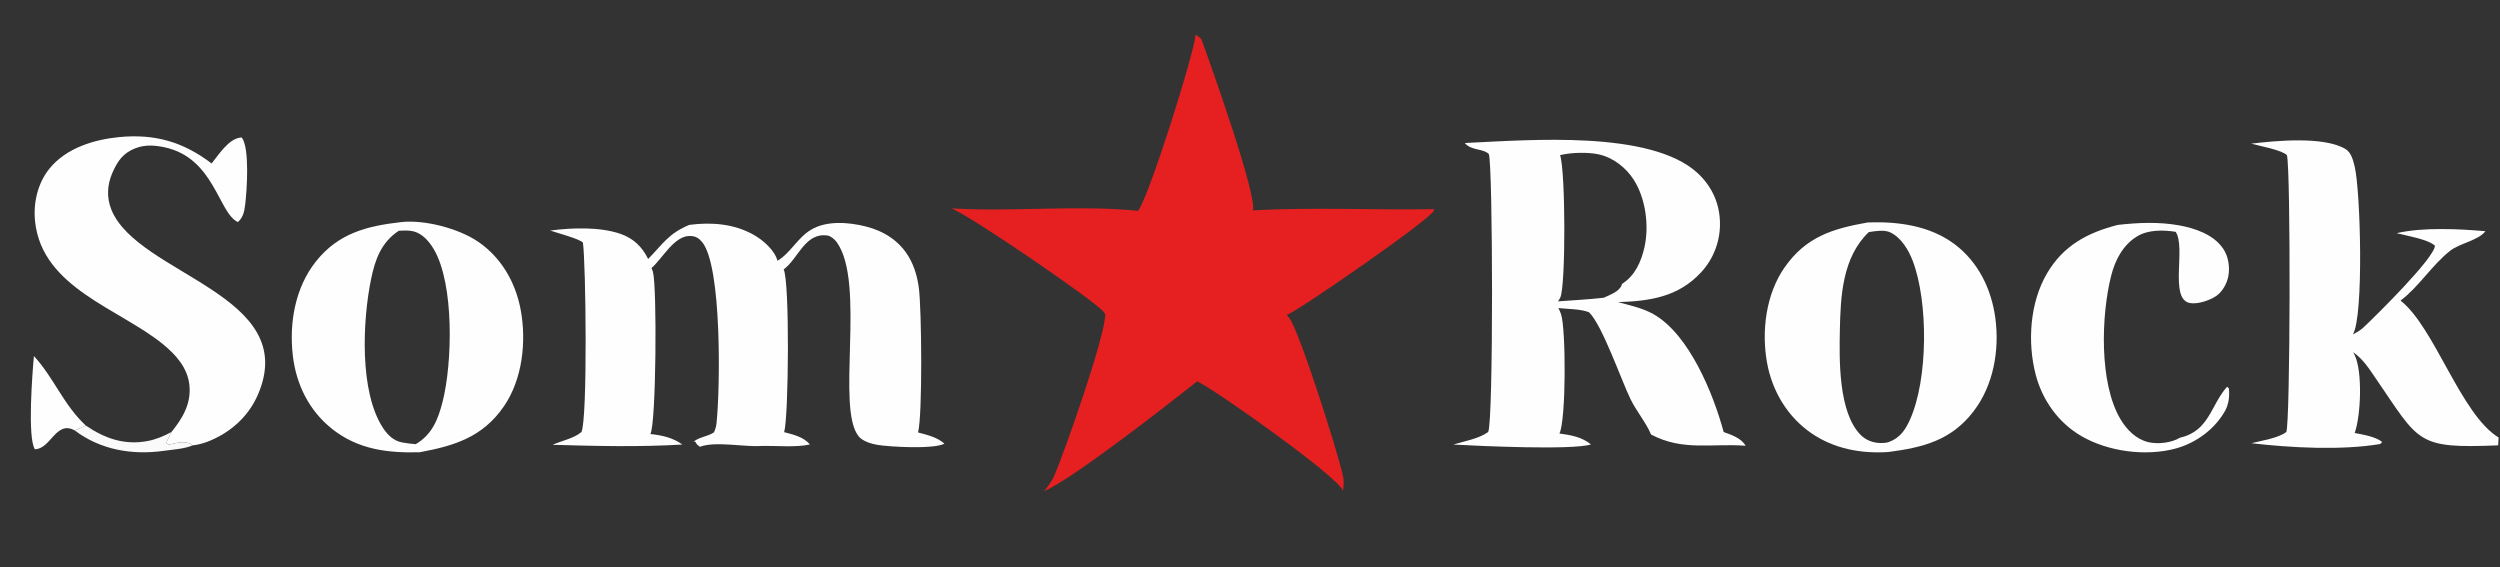 <?xml version="1.0" encoding="utf-8" ?>
<svg xmlns="http://www.w3.org/2000/svg" xmlns:xlink="http://www.w3.org/1999/xlink" width="1336" height="303">
	<rect width="100%" height="100%" fill="#333333" stroke="none"/>
	<path fill="#FFFEFF" fill-opacity="0.98" transform="scale(5.142 5.142)" d="M8.918 44.227C10.876 45.56 12.934 46.293 15.334 45.836C16.231 45.665 17.02 45.329 17.82 44.898L17.267 46.024L17.524 46.219C18.337 46.053 19.215 45.729 19.96 46.235C19.984 46.251 20.006 46.269 20.028 46.286C19.167 46.657 17.961 46.722 17.032 46.853C13.749 47.316 10.462 46.764 7.773 44.739L8.918 44.227Z"/>
	<path fill="#FFFEFF" transform="scale(5.142 5.142)" d="M3.527 37.007C5.605 39.261 6.602 42.083 8.918 44.227L7.773 44.739C5.819 43.642 5.295 46.648 3.63 46.693C2.831 45.532 3.372 38.636 3.527 37.007Z"/>
	<path fill="#FFFEFF" transform="scale(5.142 5.142)" d="M220.094 23.375C222.2 23.136 224.342 23.042 226.44 23.416C228.116 23.715 230.024 24.358 231.036 25.823C231.592 26.628 231.764 27.736 231.59 28.69C231.447 29.467 230.979 30.315 230.318 30.768C229.658 31.22 228.374 31.651 227.578 31.491C225.419 31.056 227.212 25.712 226.113 24.092C224.819 23.888 223.272 23.864 222.123 24.554C220.648 25.439 219.826 27.016 219.415 28.635C218.372 32.74 218.135 39.823 220.387 43.582C221.036 44.665 221.989 45.637 223.248 45.947C224.233 46.189 225.675 46.029 226.547 45.497C229.625 44.792 229.744 42.108 231.466 40.182L231.649 40.388C231.724 41.179 231.636 42.019 231.237 42.72C230.147 44.638 228.204 46.053 226.09 46.621C222.992 47.453 219.083 46.933 216.312 45.321C213.92 43.93 212.254 41.585 211.563 38.922C210.689 35.556 210.962 31.435 212.746 28.406C214.45 25.512 216.951 24.182 220.094 23.375Z"/>
	<path fill="#FFFEFF" transform="scale(5.142 5.142)" d="M17.82 44.898C18.983 43.459 19.883 41.951 19.685 40.029C19.498 38.21 18.258 36.84 16.893 35.736C12.342 32.057 4.389 29.908 3.648 23.038C3.439 21.102 3.911 19.031 5.155 17.506C6.884 15.387 9.759 14.503 12.394 14.247C16.094 13.889 19.043 14.744 21.994 16.989C22.726 16.081 23.76 14.426 24.999 14.299Q25.062 14.293 25.125 14.29C25.967 15.37 25.659 19.849 25.477 21.292C25.388 21.998 25.264 22.605 24.726 23.076C22.698 22.174 22.293 16.381 17.051 15.296C16.022 15.084 15.065 15.026 14.072 15.408C12.794 15.899 12.215 16.737 11.678 17.968C11.137 19.208 11.067 20.511 11.569 21.773C14.273 28.565 31.268 30.574 26.822 40.976C25.833 43.29 23.959 44.958 21.636 45.879C21.144 46.074 20.557 46.231 20.028 46.286C20.006 46.269 19.984 46.251 19.96 46.235C19.215 45.729 18.337 46.053 17.524 46.219L17.267 46.024L17.82 44.898Z"/>
	<path fill="#FFFEFF" transform="scale(5.142 5.142)" d="M233.958 14.932C236.533 14.616 241.538 14.147 243.772 15.494C244.352 15.843 244.558 16.654 244.71 17.272C245.33 19.779 245.68 32.855 244.533 34.756C244.927 34.556 245.337 34.312 245.659 34.008C246.998 32.741 253.026 26.8 253.061 25.533C252.281 24.842 250.126 24.511 249.081 24.234C251.741 23.603 255.576 23.785 258.304 24.03C257.571 24.992 255.645 25.276 254.642 26.061C252.732 27.558 251.43 29.771 249.482 31.241C253.012 33.985 255.734 43.069 259.672 45.467L259.633 46.284C251.086 46.634 251.471 45.976 246.897 39.311C246.206 38.305 245.577 37.298 244.551 36.6Q244.646 36.753 244.723 36.916C245.551 38.649 245.361 43.203 244.719 45.001C245.584 45.165 246.896 45.38 247.578 45.934L247.37 46.146C243.313 46.825 238.085 46.538 233.989 46.063C235.078 45.777 236.709 45.563 237.612 44.9C238.028 44.02 238.082 17.419 237.673 16.124C237.189 15.596 234.726 15.142 233.958 14.932Z"/>
	<path fill="#FFFEFF" transform="scale(5.142 5.142)" d="M41.656 23.087C44.11 22.797 47.684 23.754 49.683 25.115C52.093 26.756 53.577 29.335 54.108 32.169C54.729 35.48 54.309 39.412 52.365 42.236C50.165 45.433 47.224 46.331 43.62 47.002C40.3 47.088 37.23 46.728 34.521 44.583C32.123 42.684 30.782 39.958 30.433 36.954C30.04 33.563 30.671 29.891 32.835 27.17C35.165 24.239 38.133 23.488 41.656 23.087ZM41.445 23.983C39.625 25.184 38.989 26.951 38.565 29.009C37.689 33.261 37.32 40.736 39.825 44.505C40.297 45.215 40.916 45.814 41.776 45.98C42.244 46.071 42.732 46.12 43.207 46.163C44.91 45.154 45.523 43.606 45.997 41.756C47.016 37.773 47.234 29.512 45.071 25.878C44.603 25.09 43.894 24.268 42.965 24.042C42.48 23.924 41.941 23.957 41.445 23.983Z"/>
	<path fill="#FFFEFF" transform="scale(5.142 5.142)" d="M194.073 23.125C197.228 22.991 200.59 23.448 203.17 25.402C205.617 27.256 206.969 30.058 207.371 33.051C207.819 36.389 207.187 40.039 205.104 42.754C202.78 45.783 199.842 46.505 196.266 46.976C193.434 47.165 190.625 46.651 188.251 45.02C185.768 43.314 184.184 40.653 183.648 37.71C183.052 34.437 183.528 30.576 185.46 27.805C187.685 24.613 190.433 23.776 194.073 23.125ZM194.214 24.125C191.477 26.758 191.284 30.759 191.213 34.354C191.153 37.404 191.062 42.796 193.336 45.163C193.879 45.728 194.636 46.03 195.416 46.04C195.723 46.044 196.048 46.036 196.337 45.926C197.468 45.494 198.015 44.69 198.502 43.611C200.391 39.418 200.412 31.363 198.783 27.102C198.353 25.976 197.573 24.665 196.431 24.141C195.819 23.861 194.865 24.014 194.214 24.125Z"/>
	<path fill="#FFFEFF" transform="scale(5.142 5.142)" d="M71.63 23.373C73.915 23.067 76.303 23.249 78.345 24.414C79.321 24.971 80.496 25.984 80.804 27.1C82.144 26.314 82.869 24.73 84.285 23.878C85.915 22.899 88.2 23.089 89.987 23.538C91.839 24.003 93.454 25.018 94.44 26.682C95.029 27.674 95.347 28.797 95.496 29.936C95.786 32.156 95.888 43.094 95.412 44.943C96.397 45.211 97.361 45.421 98.155 46.105C97.087 46.704 92.465 46.448 91.183 46.233C90.583 46.132 89.701 45.876 89.282 45.395C86.808 42.555 90.032 29.42 86.956 25.161C86.767 24.9 86.346 24.533 86.031 24.484C83.666 24.114 82.972 26.879 81.445 28.001C82.084 29.232 81.968 43.347 81.495 44.914C82.454 45.166 83.517 45.407 84.175 46.192C82.705 46.516 80.756 46.318 79.229 46.342C77.358 46.49 74.445 45.825 72.772 46.421C72.76 46.426 72.747 46.43 72.735 46.435C72.555 46.297 72.378 46.176 72.296 45.955C72.29 45.941 72.285 45.927 72.28 45.912L72.097 45.904C72.602 45.438 73.555 45.366 74.167 44.954L74.2 44.931C74.33 44.656 74.428 44.354 74.461 44.05C74.848 40.497 75.049 27.644 72.963 25.146C72.637 24.757 72.319 24.562 71.812 24.526C70.098 24.407 68.859 26.869 67.707 27.86C67.767 27.987 67.822 28.121 67.859 28.256C68.291 29.795 68.199 44.045 67.593 45.107C68.782 45.236 69.936 45.48 70.911 46.201C66.415 46.468 61.928 46.359 57.43 46.227C58.382 45.798 59.626 45.575 60.429 44.901C61.079 43.522 60.889 27.31 60.583 25.219C60.315 24.846 57.788 24.172 57.181 23.961C59.423 23.667 62.309 23.557 64.475 24.3C65.82 24.762 66.744 25.649 67.361 26.917C68.903 25.341 69.462 24.285 71.63 23.373Z"/>
	<path fill="#FFFEFF" transform="scale(5.142 5.142)" d="M152.235 14.875Q152.379 14.856 152.525 14.848C158.891 14.559 171.546 13.498 176.418 17.979C177.836 19.284 178.672 21.006 178.747 22.937Q178.764 23.305 178.745 23.672Q178.726 24.04 178.671 24.404Q178.615 24.767 178.523 25.124Q178.432 25.48 178.305 25.826Q178.179 26.172 178.019 26.503Q177.859 26.835 177.666 27.148Q177.474 27.462 177.251 27.755Q177.029 28.048 176.778 28.318C174.402 30.874 171.459 31.288 168.162 31.403C169.399 31.732 170.76 32.027 171.876 32.669C175.569 34.794 178.052 40.897 179.14 44.902C179.946 45.187 180.988 45.544 181.414 46.327C177.89 46.054 174.92 46.914 171.593 45.16C171.079 43.927 170.064 42.731 169.455 41.476C168.465 39.437 166.53 33.807 165.147 32.454C164.297 32.102 162.898 32.124 161.962 32.016Q162.13 32.334 162.243 32.676C162.75 34.211 162.772 43.658 162.069 45.054C163.269 45.219 164.395 45.406 165.353 46.195C163.273 46.799 153.679 46.347 151.042 46.202C152.165 45.861 153.71 45.59 154.658 44.902C154.662 44.895 154.666 44.887 154.669 44.88C155.217 43.754 155.156 17.267 154.734 16.01C154.127 15.408 152.957 15.688 152.235 14.875ZM162.137 16.124C162.713 17.777 162.732 29.737 162.157 30.923Q162.056 31.13 161.927 31.32C163.507 31.205 165.098 31.121 166.672 30.944C167.281 30.661 168.286 30.313 168.541 29.627C168.556 29.588 168.564 29.55 168.57 29.509C169.922 28.652 170.567 27.207 170.908 25.683C171.406 23.454 171.032 20.616 169.79 18.678C168.972 17.401 167.635 16.364 166.136 16.039C165.011 15.796 163.262 15.841 162.137 16.124Z"/>
	<path fill="#E62020" transform="scale(5.142 5.142)" d="M124.26 3.623C124.485 3.701 124.681 3.914 124.858 4.069C125.772 6.567 130.722 20.463 130.2 21.859C136.461 21.525 142.787 21.843 149.061 21.735C149.047 21.791 149.03 21.845 149.008 21.899C148.636 22.824 135.219 32.111 133.737 32.74Q133.884 32.9 134.011 33.076C135.106 34.588 139.05 47.039 139.58 49.49C139.688 49.987 139.649 50.526 139.57 51.026C139.564 51.007 139.558 50.988 139.552 50.969C139.095 49.592 126.7 40.774 124.429 39.625C121.341 42.069 111.559 49.724 108.508 51.053C108.878 50.578 109.275 50.094 109.521 49.541C110.598 47.124 114.962 34.665 114.859 32.648C114.825 32.584 114.787 32.526 114.747 32.466C114.068 31.453 100.729 22.327 98.863 21.655C105.294 22.044 111.886 21.275 118.283 21.91C119.42 20.405 124.053 5.749 124.26 3.623Z"/>
</svg>
